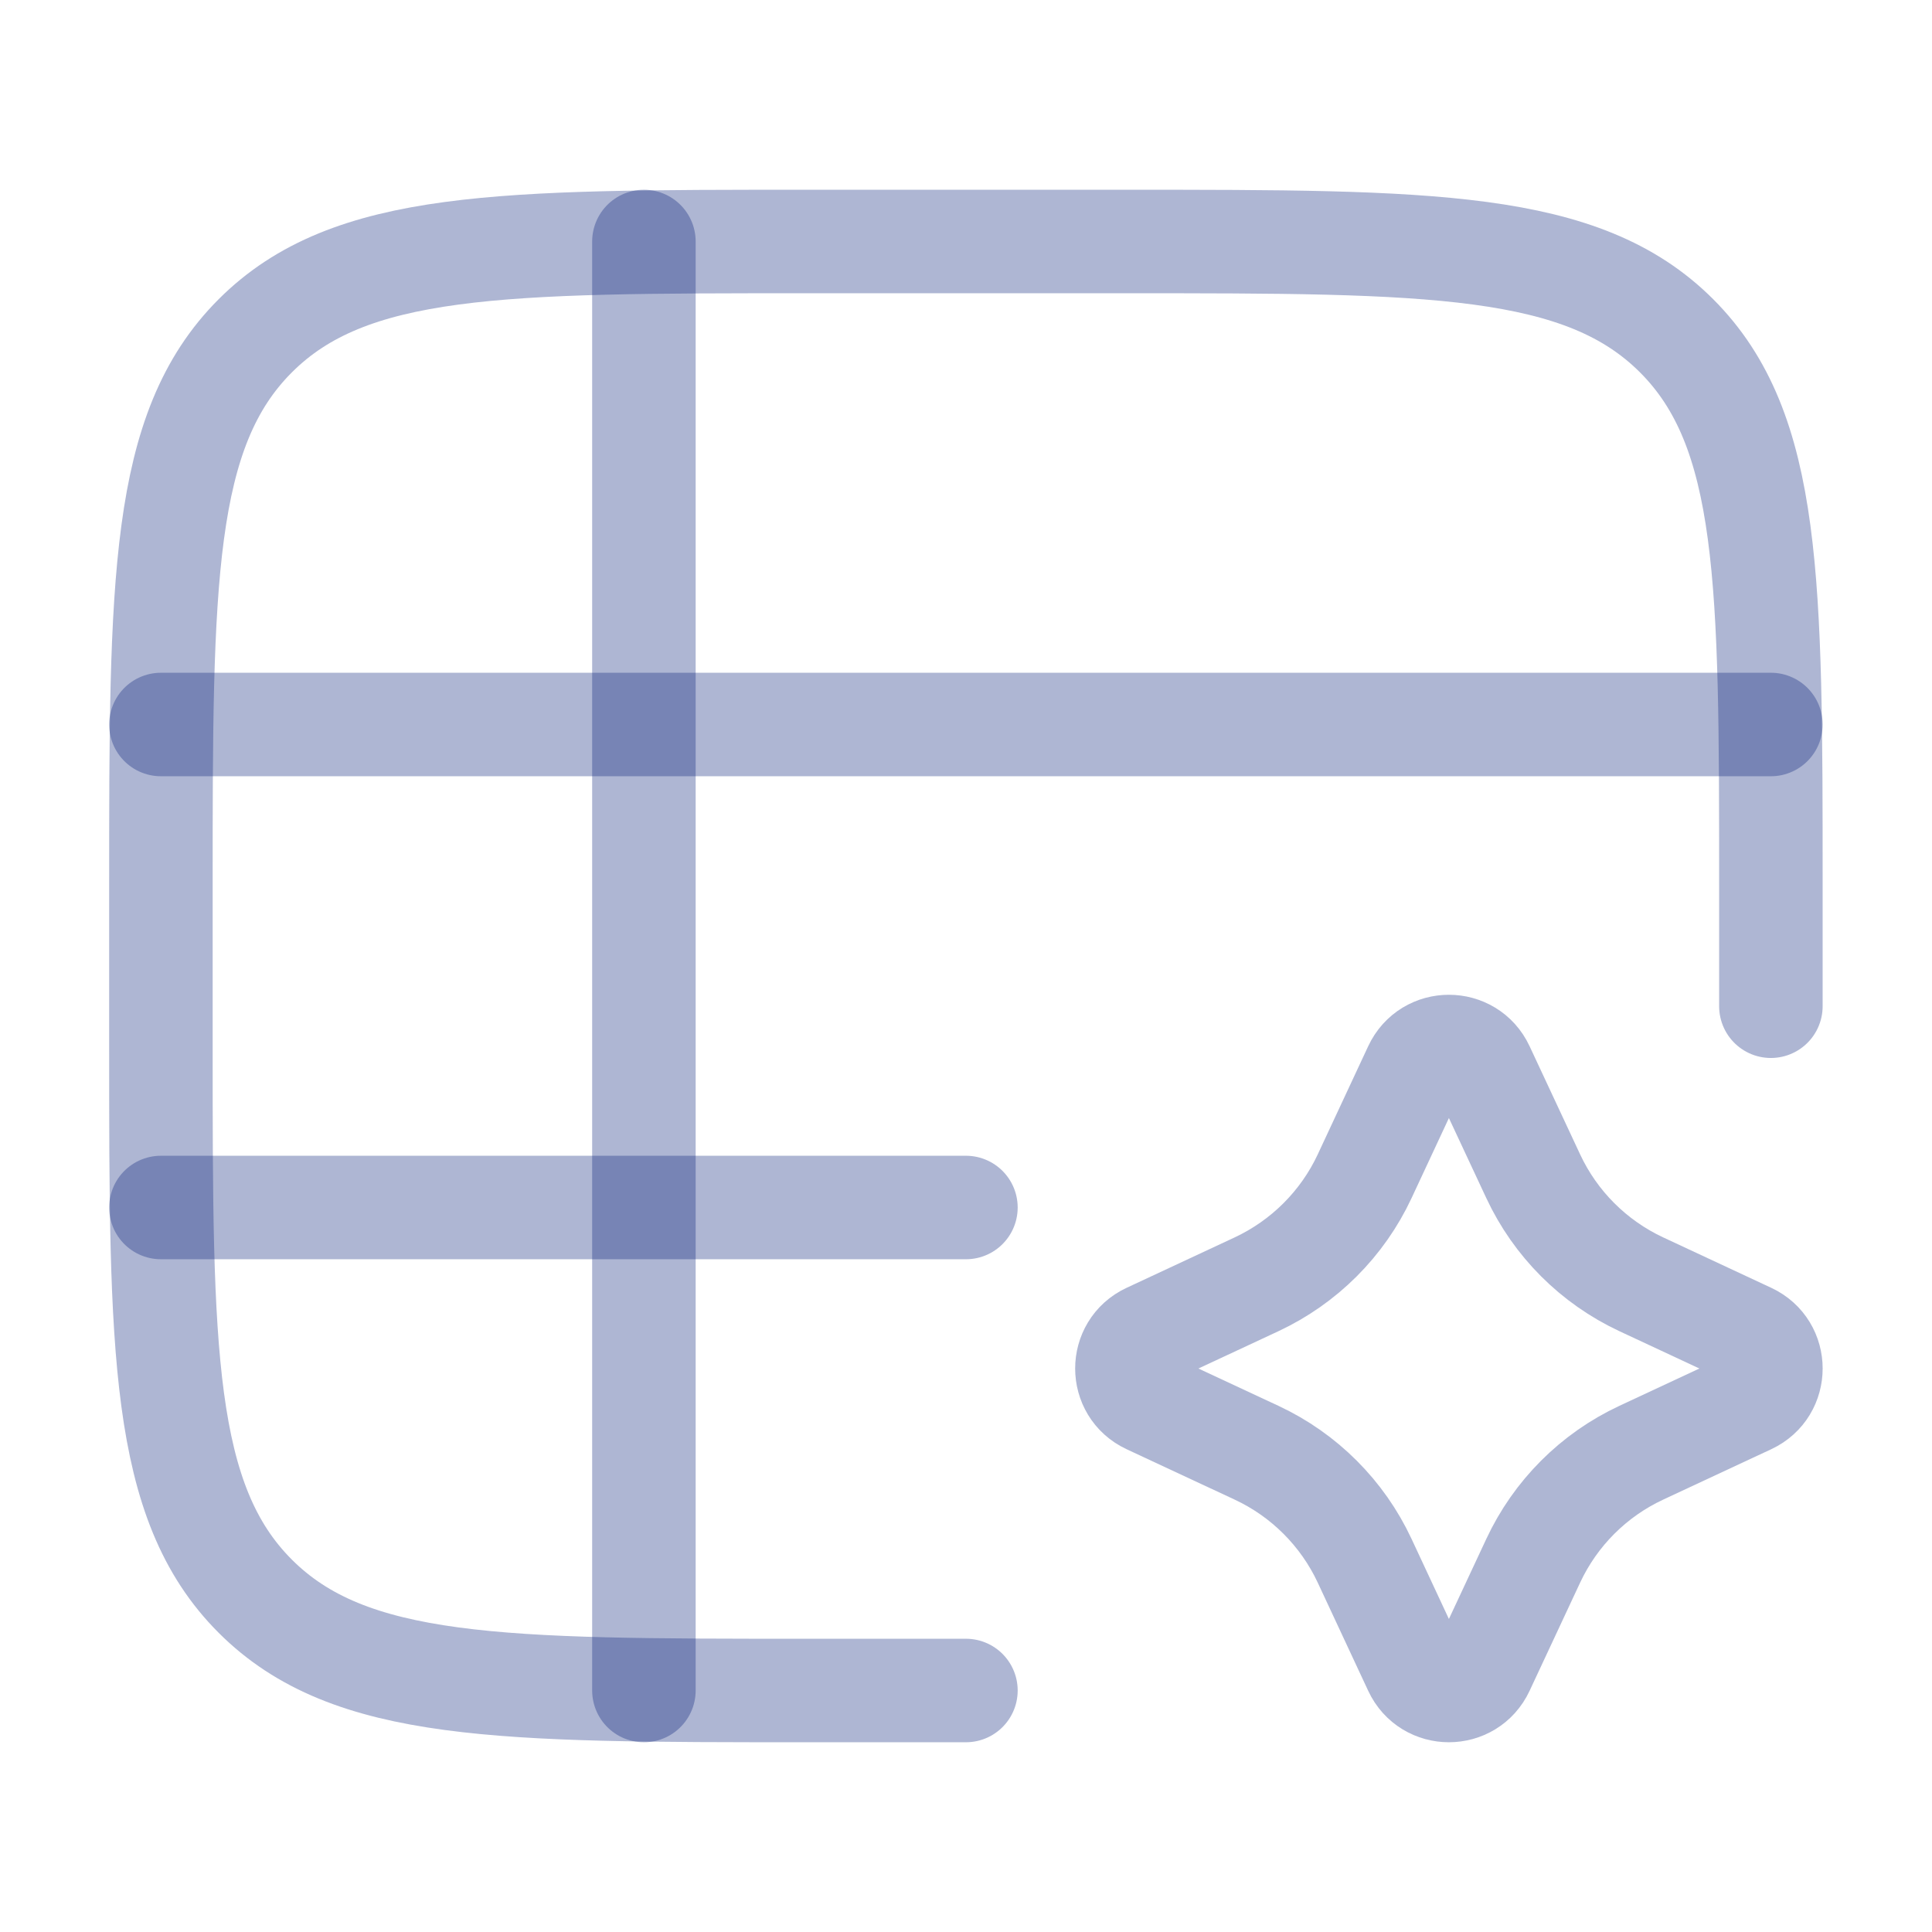 <svg width="28" height="28" viewBox="0 0 28 28" fill="none" xmlns="http://www.w3.org/2000/svg">
<path d="M13.999 24.5H11.665C7.266 24.5 5.066 24.5 3.699 23.133C2.332 21.766 2.332 19.566 2.332 15.167V12.833C2.332 8.434 2.332 6.234 3.699 4.867C5.066 3.5 7.266 3.5 11.665 3.5H16.332C20.732 3.5 22.932 3.5 24.299 4.867C25.665 6.234 25.665 8.434 25.665 12.833V14.583" stroke="#001B75" stroke-opacity="0.32" stroke-width="1.5" stroke-linecap="round" stroke-linejoin="round"/>
<path d="M2.332 10.5H25.665" stroke="#001B75" stroke-opacity="0.32" stroke-width="1.5" stroke-linecap="round" stroke-linejoin="round"/>
<path d="M2.332 17.5H13.999" stroke="#001B75" stroke-opacity="0.32" stroke-width="1.5" stroke-linecap="round" stroke-linejoin="round"/>
<path d="M20.509 15.479C20.703 15.063 21.294 15.063 21.488 15.479L22.22 17.046C22.542 17.736 23.096 18.29 23.787 18.613L25.354 19.344C25.769 19.538 25.769 20.129 25.354 20.323L23.787 21.054C23.096 21.376 22.542 21.931 22.22 22.621L21.488 24.188C21.294 24.604 20.703 24.604 20.509 24.188L19.778 22.621C19.456 21.931 18.901 21.376 18.211 21.054L16.644 20.323C16.228 20.129 16.228 19.538 16.644 19.344L18.211 18.613C18.901 18.29 19.456 17.736 19.778 17.046L20.509 15.479Z" stroke="#001B75" stroke-opacity="0.32" stroke-width="1.5" stroke-linecap="round" stroke-linejoin="round"/>
<path d="M9.332 3.5V24.5" stroke="#001B75" stroke-opacity="0.32" stroke-width="1.5" stroke-linecap="round" stroke-linejoin="round"/>
</svg>

